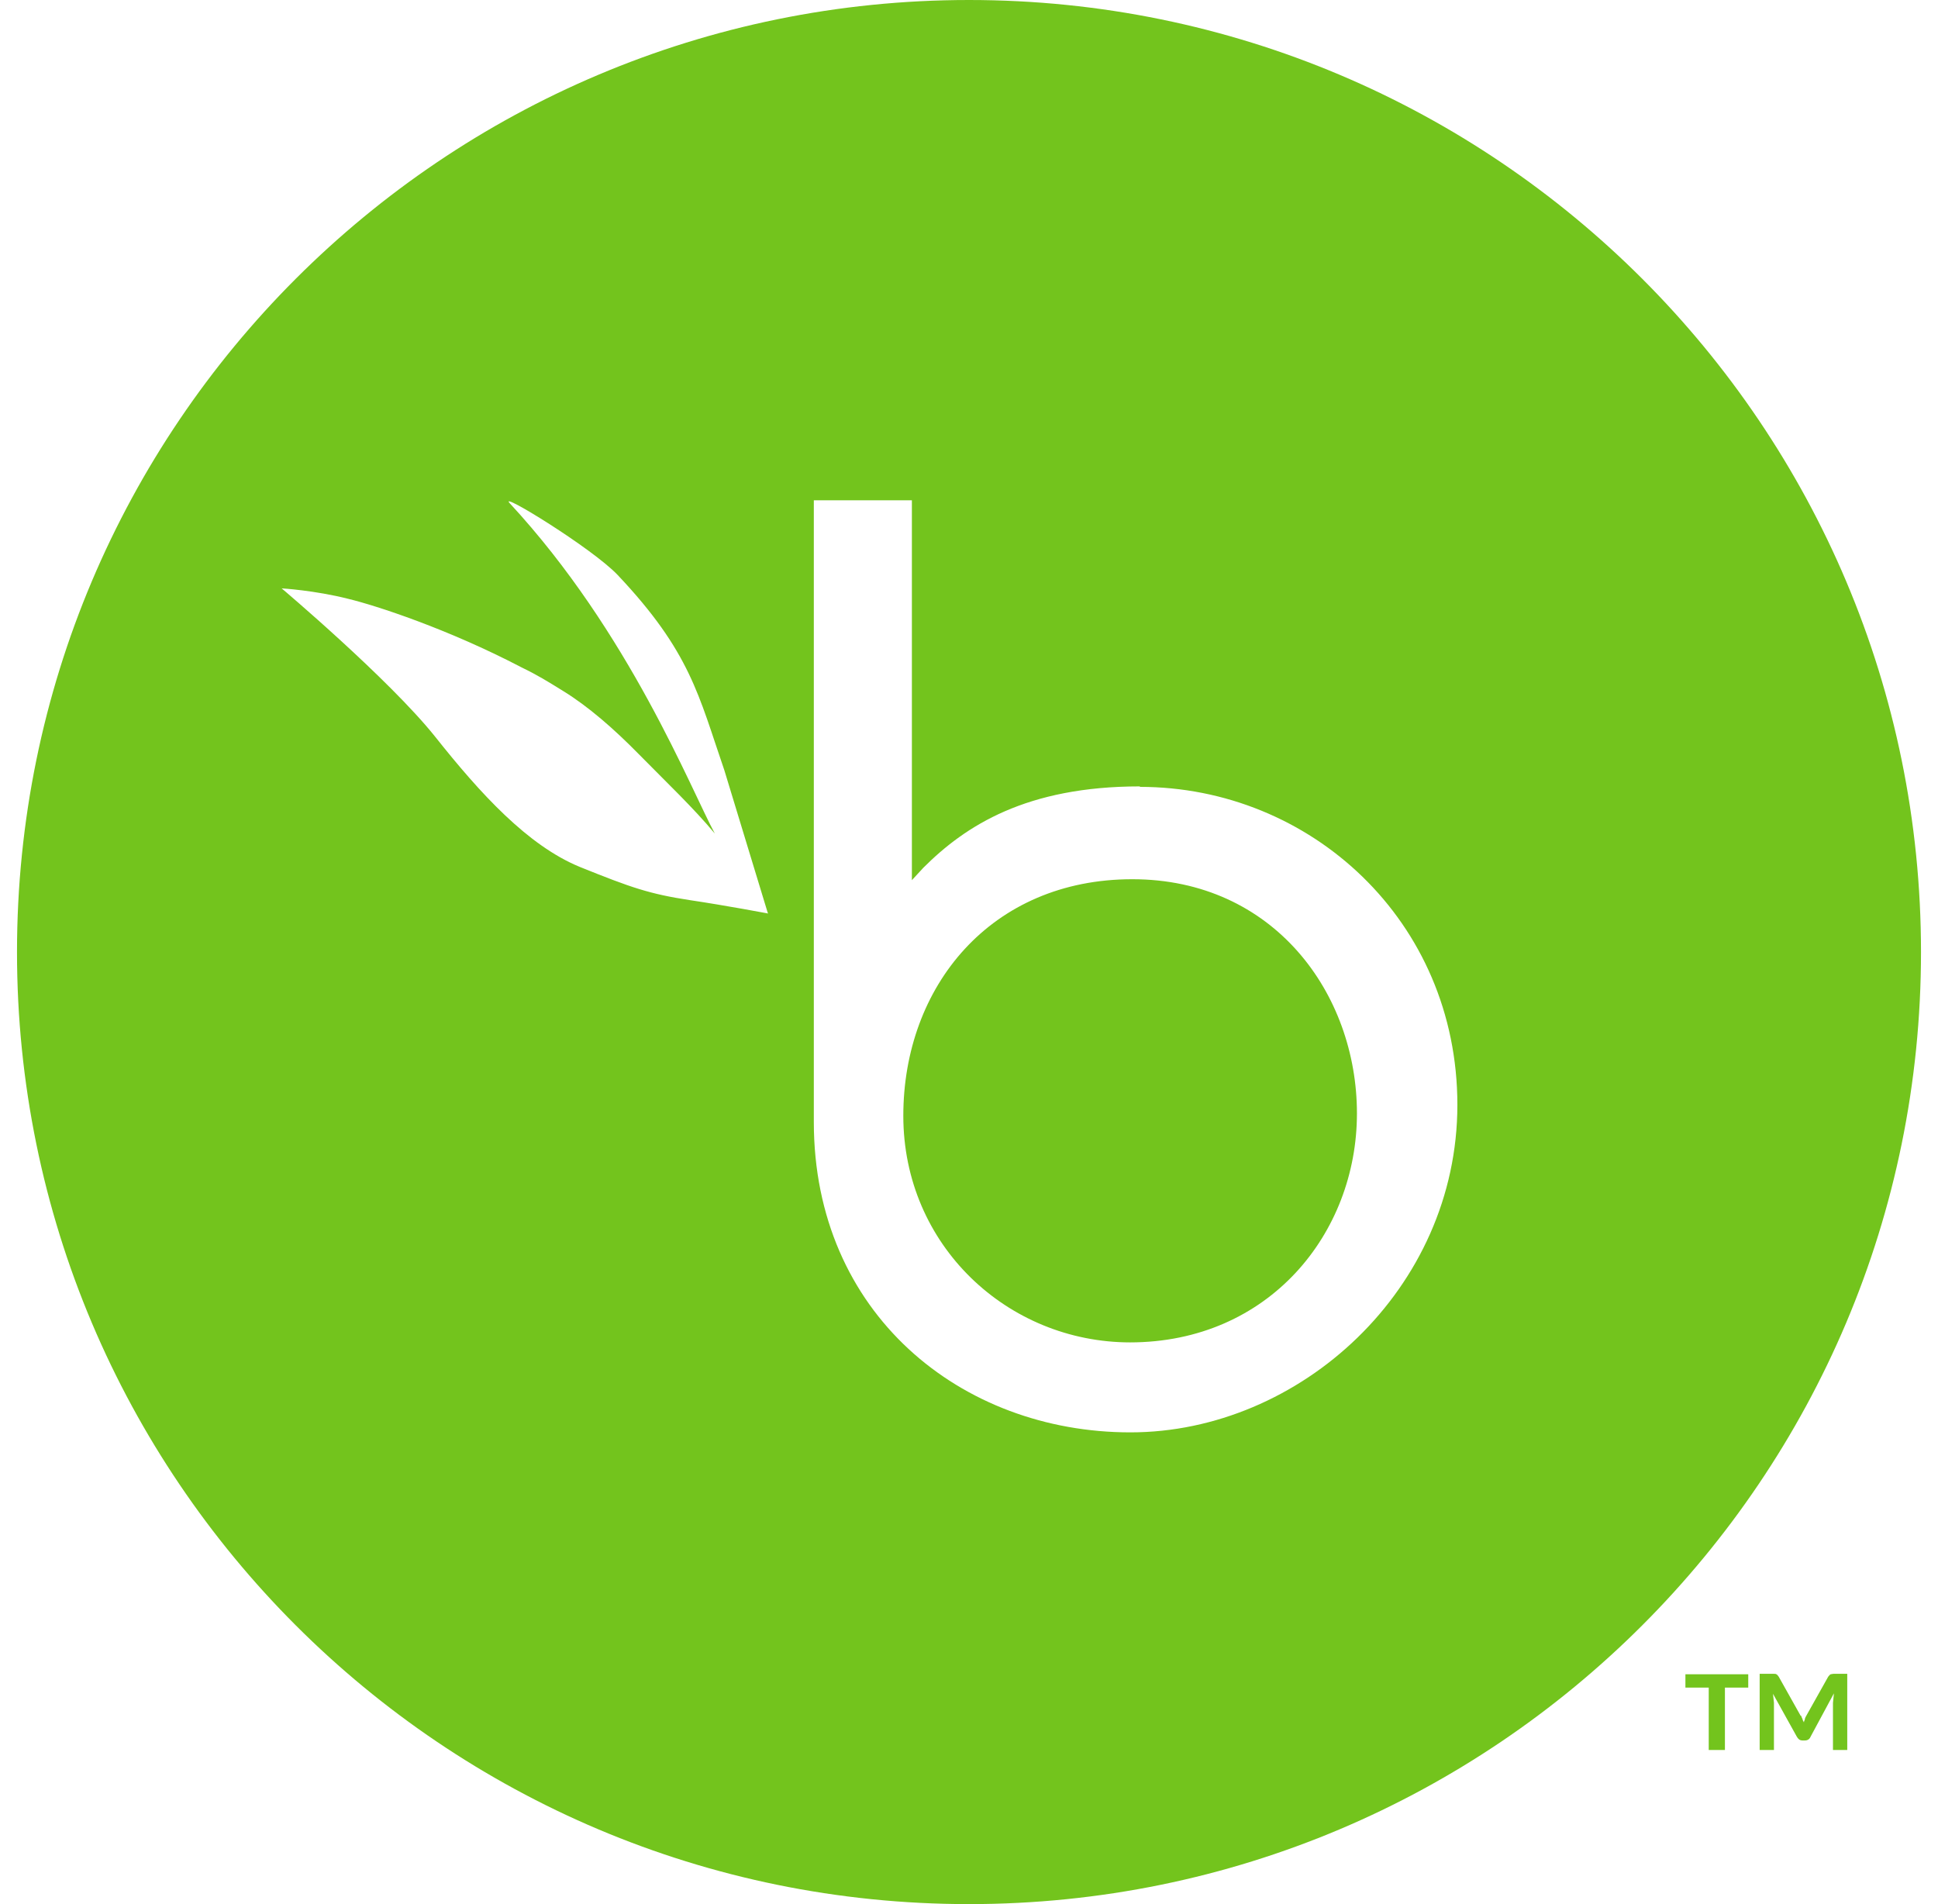 <?xml version="1.0" encoding="UTF-8"?> <svg xmlns="http://www.w3.org/2000/svg" width="57" height="56" viewBox="0 0 57 56" fill="none"><g clip-path="url(#clip0_233_1563)"><path fill-rule="evenodd" clip-rule="evenodd" d="M33.246 39.48C29.634 39.48 26.568 36.624 26.568 32.816C26.568 29.008 29.144 25.858 33.302 25.858C37.46 25.858 39.91 29.218 39.91 32.746C39.91 36.274 37.32 39.48 33.232 39.48H33.246ZM22.578 26.838L21.304 22.652C20.548 20.454 20.31 19.18 18.168 16.912C17.426 16.128 14.64 14.42 14.99 14.798C18.518 18.606 20.324 23.226 21.024 24.514C20.38 23.744 19.638 23.044 18.784 22.176C18.056 21.434 17.3 20.776 16.572 20.328C16.096 20.034 15.83 19.866 15.34 19.628C13.17 18.494 11.056 17.808 10.244 17.612C9.25 17.36 8.284 17.304 8.284 17.304C8.284 17.304 11.434 19.964 12.792 21.658C14.136 23.352 15.522 24.864 17.048 25.494C18.574 26.11 19.106 26.292 20.296 26.474C21.332 26.628 22.592 26.866 22.592 26.866L22.578 26.838ZM33.526 23.128C30.194 23.128 28.402 24.276 27.156 25.522L26.82 25.886V14.714H23.936V32.998C23.936 38.626 28.262 42.126 33.246 42.126C38.23 42.126 42.864 37.912 42.864 32.494C42.864 27.076 38.538 23.142 33.526 23.142V23.128ZM56.5 28C56.5 43.47 43.97 56 28.5 56C13.03 56 0.5 43.47 0.5 28C0.5 12.53 13.03 0 28.5 0C43.97 0 56.5 12.53 56.5 28Z" fill="#73C41D"></path><path d="M51.419 49.241V49.633H50.733V51.467H50.257V49.633H49.571V49.241H51.405H51.419ZM52.973 50.459C52.987 50.501 53.001 50.529 53.015 50.557C53.015 50.585 53.043 50.627 53.057 50.655C53.057 50.613 53.085 50.585 53.085 50.557C53.085 50.529 53.113 50.487 53.127 50.459L53.771 49.311C53.799 49.283 53.813 49.255 53.841 49.241C53.855 49.241 53.897 49.227 53.925 49.227H54.331V51.467H53.911V50.081L53.939 49.801L53.253 51.075C53.225 51.145 53.169 51.187 53.085 51.187H53.015C52.931 51.187 52.889 51.145 52.847 51.075L52.147 49.815L52.175 50.081V51.467H51.755V49.227H52.161C52.203 49.227 52.231 49.227 52.245 49.241C52.259 49.241 52.287 49.269 52.315 49.311L52.959 50.459H52.973Z" fill="#73C41D"></path></g><defs><clipPath id="clip0_233_1563"><rect width="56" height="56" fill="white" transform="translate(0.5)"></rect></clipPath></defs></svg> 